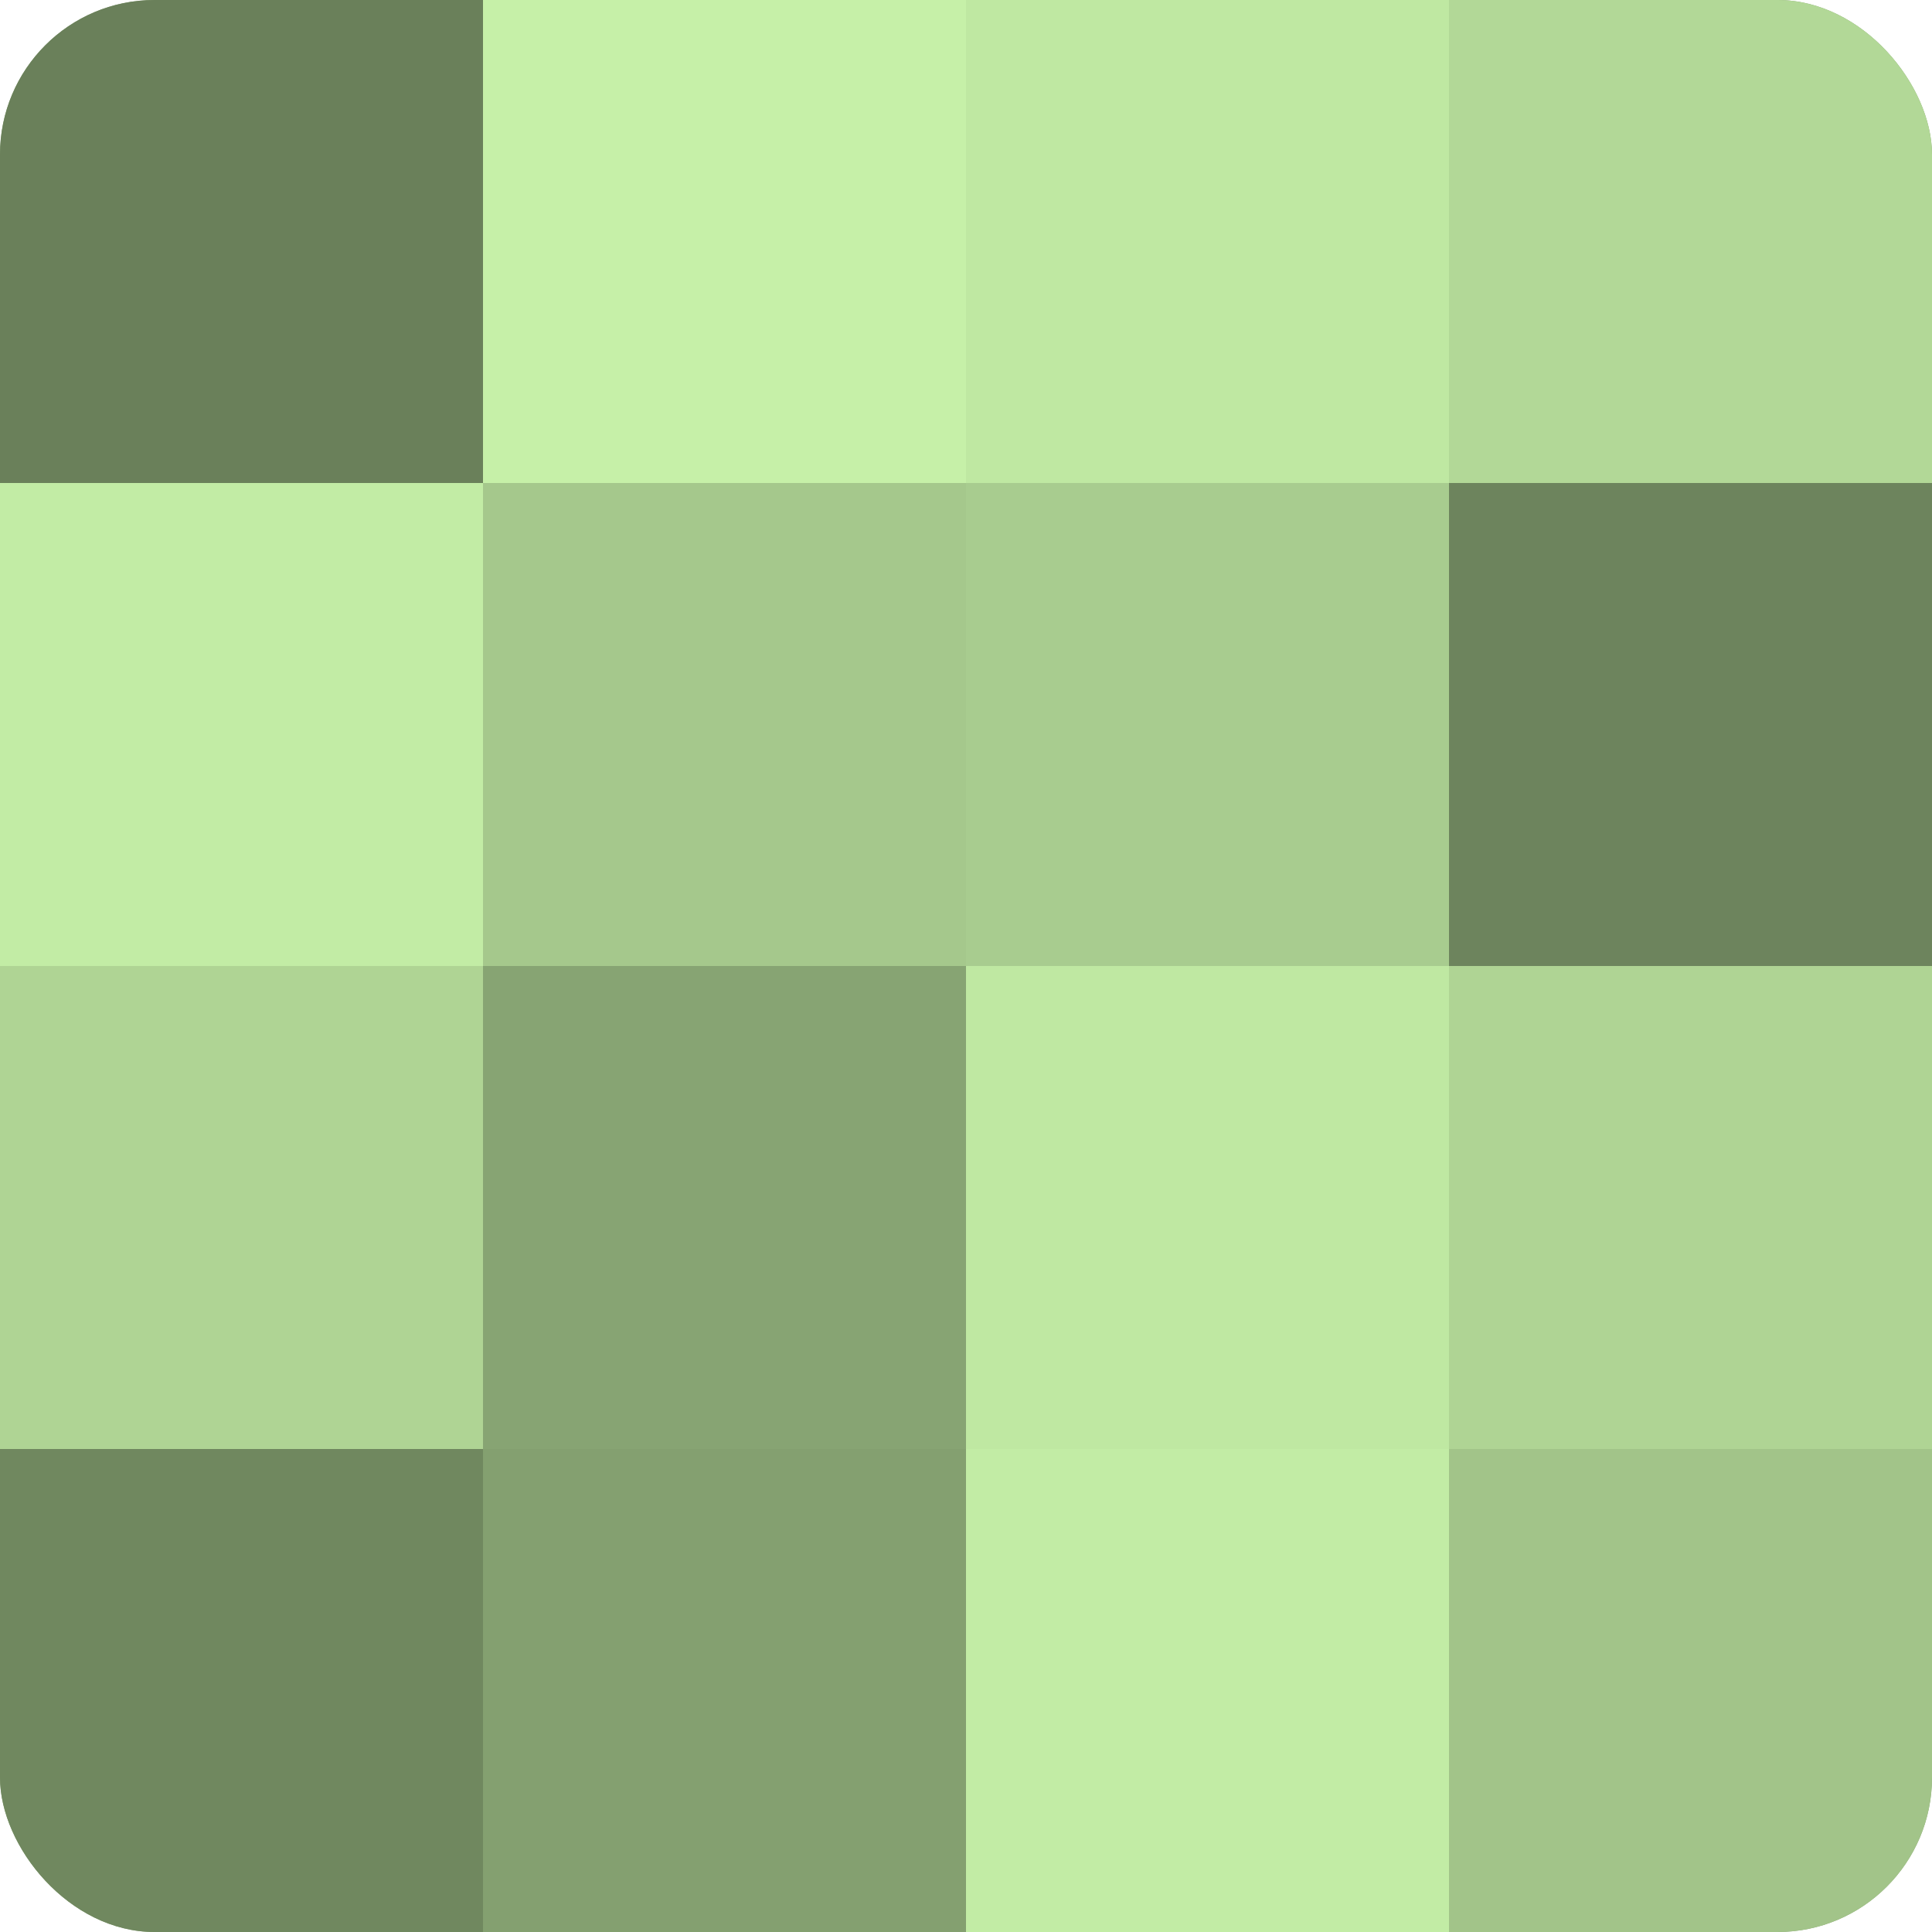 <?xml version="1.0" encoding="UTF-8"?>
<svg xmlns="http://www.w3.org/2000/svg" width="80" height="80" viewBox="0 0 100 100" preserveAspectRatio="xMidYMid meet"><defs><clipPath id="c" width="100" height="100"><rect width="100" height="100" rx="8" ry="8"/></clipPath></defs><g clip-path="url(#c)"><rect width="100" height="100" fill="#84a070"/><rect width="25" height="25" fill="#6a805a"/><rect y="25" width="25" height="25" fill="#c2eca5"/><rect y="50" width="25" height="25" fill="#afd494"/><rect y="75" width="25" height="25" fill="#70885f"/><rect x="25" width="25" height="25" fill="#c6f0a8"/><rect x="25" y="25" width="25" height="25" fill="#a5c88c"/><rect x="25" y="50" width="25" height="25" fill="#87a473"/><rect x="25" y="75" width="25" height="25" fill="#84a070"/><rect x="50" width="25" height="25" fill="#bfe8a2"/><rect x="50" y="25" width="25" height="25" fill="#a8cc8f"/><rect x="50" y="50" width="25" height="25" fill="#bfe8a2"/><rect x="50" y="75" width="25" height="25" fill="#c2eca5"/><rect x="75" width="25" height="25" fill="#b2d897"/><rect x="75" y="25" width="25" height="25" fill="#6d845d"/><rect x="75" y="50" width="25" height="25" fill="#afd494"/><rect x="75" y="75" width="25" height="25" fill="#a2c489"/></g></svg>
